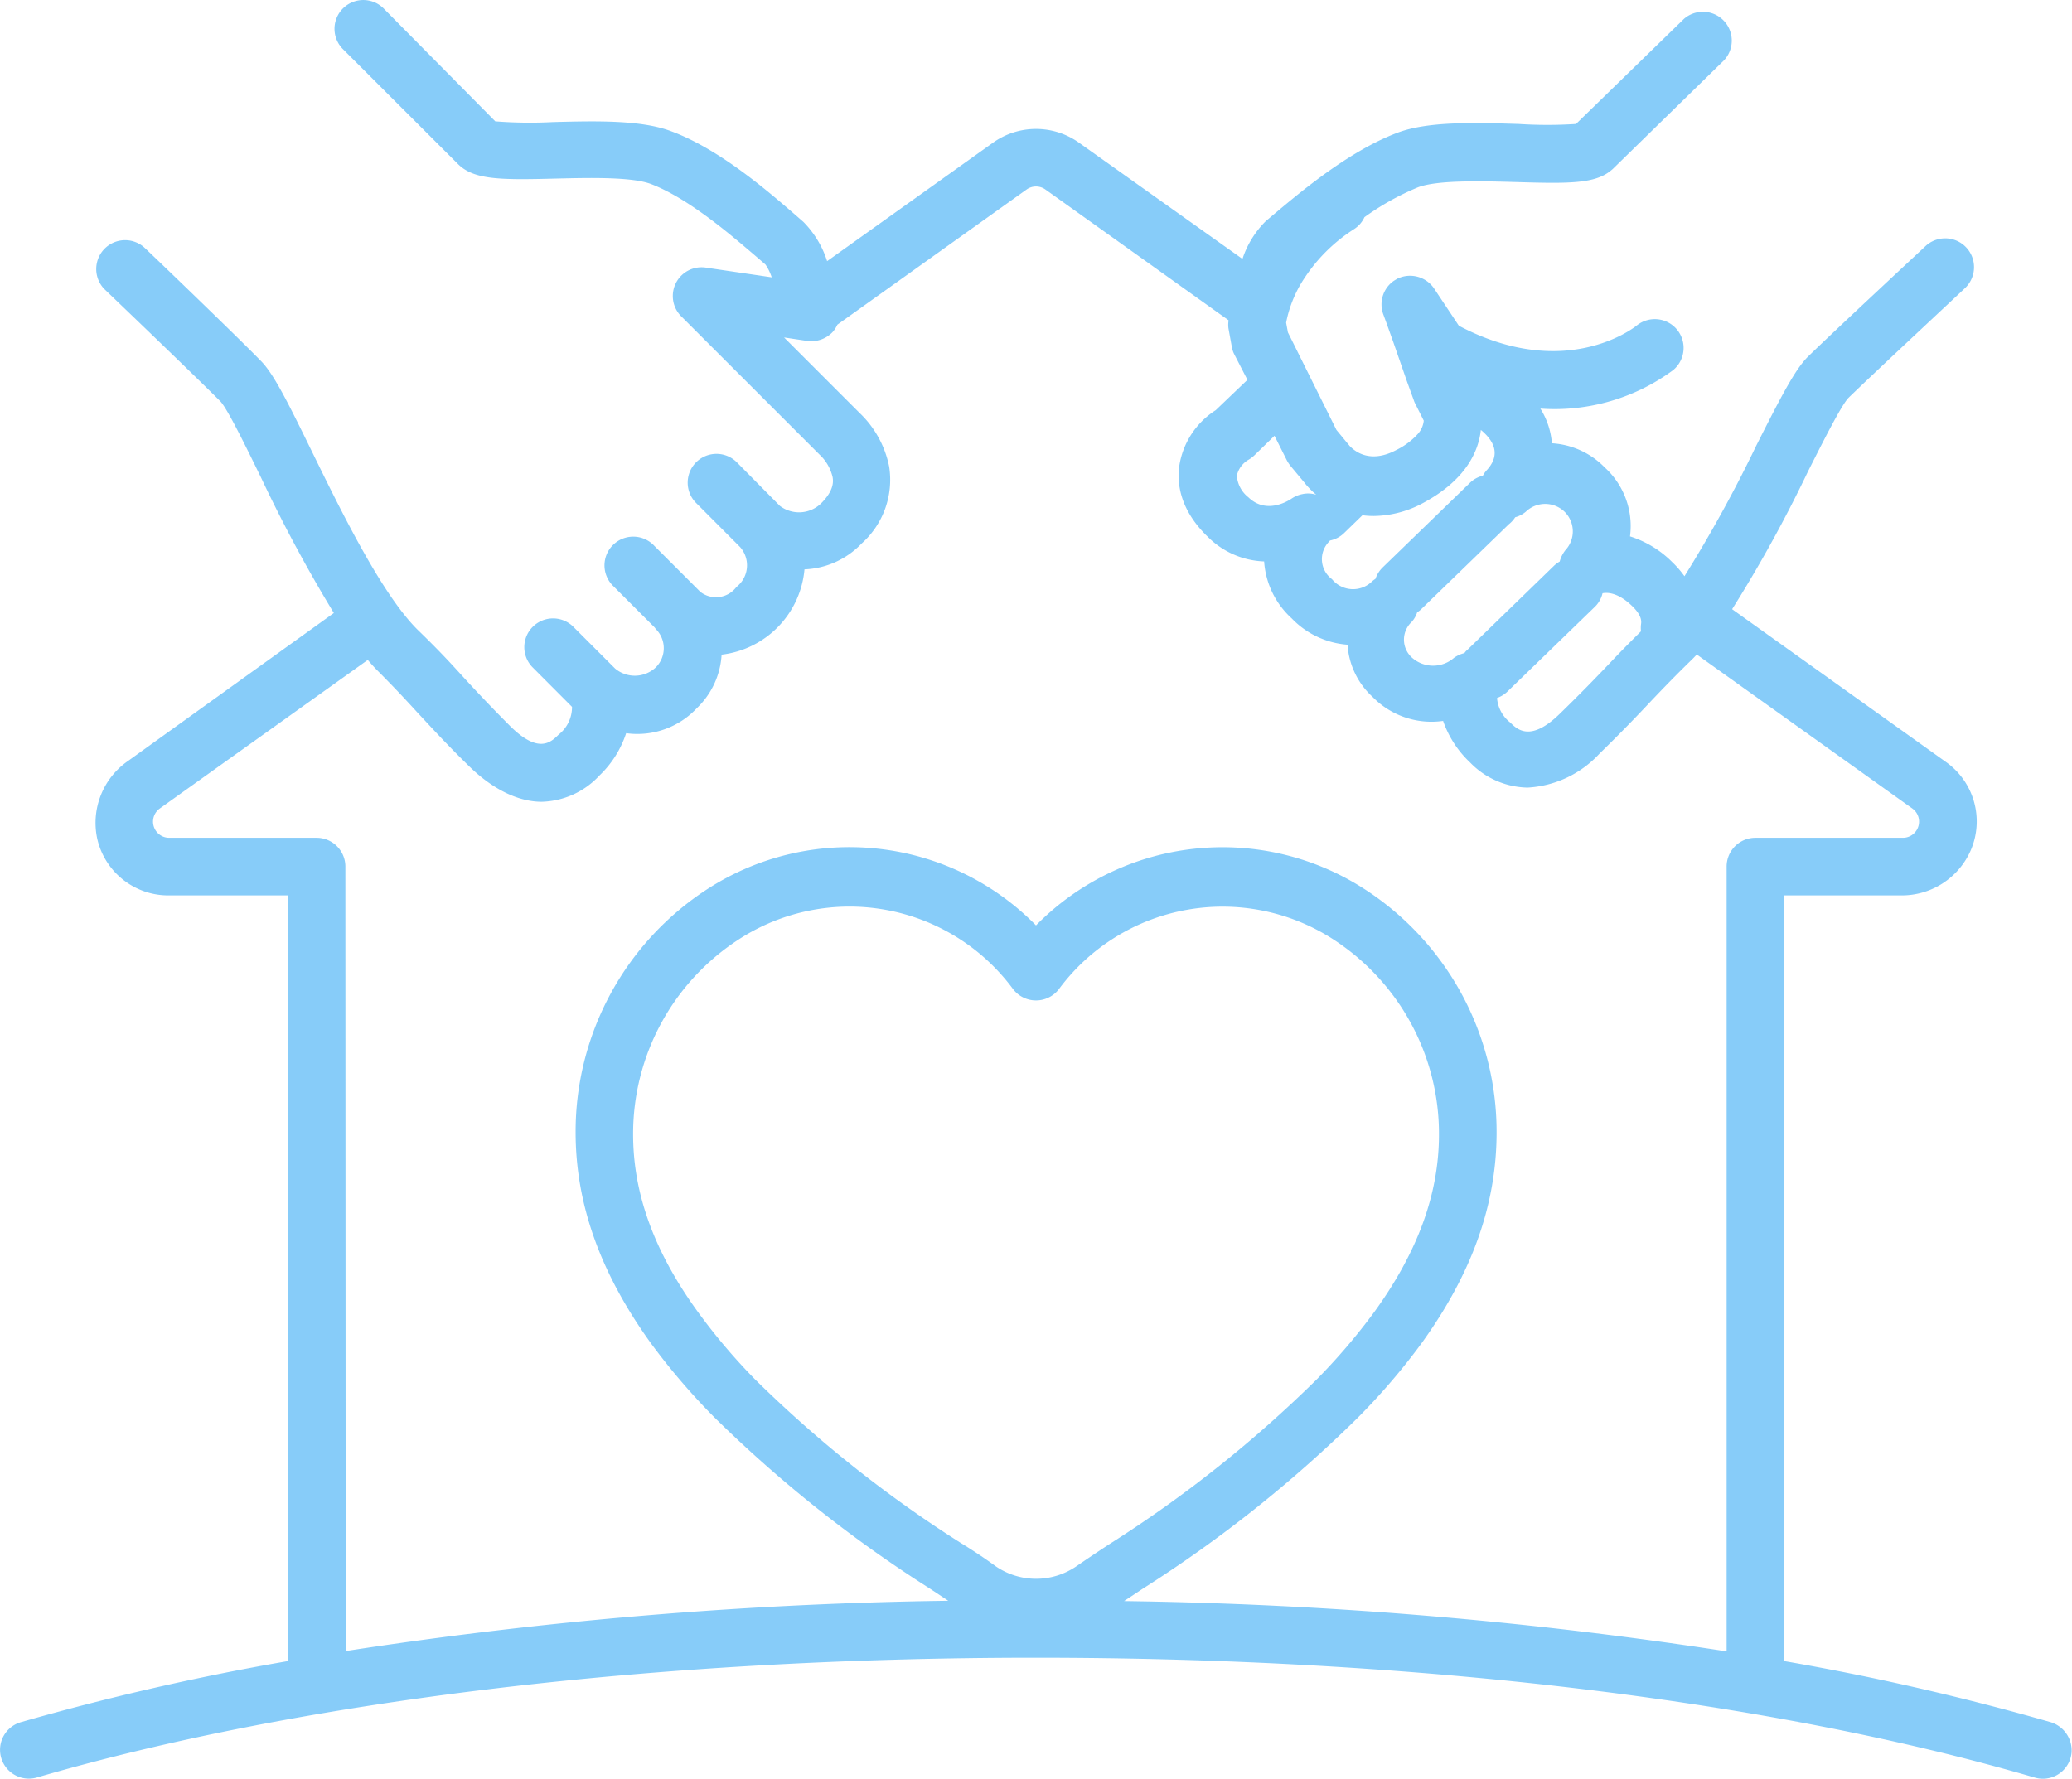 <svg xmlns="http://www.w3.org/2000/svg" width="196" height="168.3" viewBox="0 0 196 168.3"><defs><style>.cls-1{fill:#87ccf9;}</style></defs><g id="レイヤー_2" data-name="レイヤー 2"><g id="main"><path class="cls-1" d="M193.92,162.93a240.88,240.88,0,0,0-25.14-5.76V84.72h11a7.12,7.12,0,0,0,6.64-4.26,6.89,6.89,0,0,0-2.38-8.39L163.85,57.64a128.77,128.77,0,0,0,7.16-13c1.42-2.82,3.19-6.33,3.85-7,2.39-2.33,10.93-10.28,11-10.36a2.72,2.72,0,0,0-3.71-4c-.35.33-8.67,8.07-11.1,10.44-1.22,1.19-2.53,3.72-4.92,8.45a128.6,128.6,0,0,1-6.79,12.35,9.09,9.09,0,0,0-1.15-1.33,9.8,9.8,0,0,0-4-2.44,7.48,7.48,0,0,0-2.39-6.52,7.59,7.59,0,0,0-5-2.29,7.16,7.16,0,0,0-1.09-3.28,18.87,18.87,0,0,0,12.56-3.64,2.72,2.72,0,0,0-3.47-4.2c-.28.22-6.77,5.29-16.8,0l-2.34-3.52a2.75,2.75,0,0,0-3.5-.92l-.31.19s0,0,0,0h0a2.72,2.72,0,0,0-1,3.17l.33.9.63,1.76L133.06,36l.56,1.55.1.27a2.49,2.49,0,0,0,.11.29l.85,1.69a2.2,2.2,0,0,1-.58,1.28,6.75,6.75,0,0,1-2,1.49c-2.62,1.4-4.08,0-4.46-.41h0a.39.39,0,0,0-.08-.1l-1.14-1.38-1.79-3.6-2.59-5.21-.21-.42-.17-.92a11.57,11.57,0,0,1,1.77-4.27,15.75,15.75,0,0,1,4.64-4.57,2.64,2.64,0,0,0,1-1.14,25,25,0,0,1,5.07-2.83c1.87-.71,6.22-.58,9.4-.49,4.91.15,7.34.15,8.84-1.09l.17-.14L163.09,5.7a2.73,2.73,0,0,0-3.8-3.91l-10.21,9.94a42,42,0,0,1-5.41,0c-4.23-.13-8.6-.26-11.48.83-4.56,1.72-9.1,5.54-11.81,7.82l-.65.55a9,9,0,0,0-2.2,3.57L102.05,13.49a7,7,0,0,0-8.1,0L78.24,24.71A9.25,9.25,0,0,0,76,21l-.64-.56c-2.71-2.35-7.25-6.29-11.81-8-2.84-1.1-7.12-1-11.25-.89a42,42,0,0,1-5.45-.07L36.29.8a2.72,2.72,0,1,0-3.85,3.85L43.32,15.52c1.5,1.5,4,1.51,9.14,1.38,3.26-.08,7.32-.18,9.14.52,3.68,1.42,7.76,5,10.21,7.09l.6.52A4.69,4.69,0,0,1,73,26.24l-6.17-.91A2.72,2.72,0,0,0,64.51,30l13,13a4.22,4.22,0,0,1,1.25,2.14c.09.51.07,1.33-1.1,2.5a3,3,0,0,1-3.88.23L69.7,43.74a2.72,2.72,0,0,0-3.85,3.85L70,51.75a2.6,2.6,0,0,1-.34,3.79,2.41,2.41,0,0,1-3.46.42l-.08-.09-4.22-4.22A2.72,2.72,0,1,0,58,55.44l3.92,3.92.12.16a2.56,2.56,0,0,1,0,3.62,2.9,2.9,0,0,1-3.86.11l0,0-4-4a2.72,2.72,0,0,0-3.84,3.85l3.77,3.78a3.31,3.31,0,0,1-1.27,2.63c-.71.7-1.88,1.88-4.6-.83-2.07-2.08-3.44-3.55-4.76-5s-2.37-2.54-4-4.12c-3.37-3.36-7.17-11.11-9.94-16.77-2.38-4.87-3.68-7.47-4.9-8.68C22.28,31.69,14,23.73,13.62,23.39a2.73,2.73,0,0,0-3.77,3.94c.08.08,8.62,8.25,11,10.65.66.69,2.43,4.31,3.85,7.22A139.1,139.1,0,0,0,31.58,58L12.11,72a7.12,7.12,0,0,0-2.92,7.32A6.89,6.89,0,0,0,16,84.72H27.23v72.45A241.47,241.47,0,0,0,2,162.94a2.72,2.72,0,1,0,1.46,5.25c25.06-7.31,58.63-11.34,94.51-11.34s69.45,4,94.51,11.34a2.92,2.92,0,0,0,.77.11,2.73,2.73,0,0,0,2.71-2.49A2.8,2.8,0,0,0,193.92,162.93ZM151.59,56.13c.44-.09,1.47-.09,2.82,1.23.94.91.86,1.48.82,1.72a2.85,2.85,0,0,0,0,.65c-1.1,1.09-2,2-2.94,3-1.32,1.38-2.69,2.81-4.77,4.83-2.74,2.67-4,1.46-4.65.81a3.29,3.29,0,0,1-1.26-2.33,2.72,2.72,0,0,0,1-.62l8.25-8A2.6,2.6,0,0,0,151.59,56.13Zm-8.26-7.19a2.62,2.62,0,0,0,1-.52,2.64,2.64,0,0,1,3.67,0,2.6,2.6,0,0,1,.09,3.62,3,3,0,0,0-.55,1.09,2.78,2.78,0,0,0-.53.39l-8.24,8a1,1,0,0,0-.24.27,2.89,2.89,0,0,0-1,.46,3,3,0,0,1-4-.06,2.29,2.29,0,0,1,0-3.34,2.51,2.51,0,0,0,.53-.92,2,2,0,0,0,.41-.32l8.25-8A2.67,2.67,0,0,0,143.33,48.94Zm-17.6,2.3.08-.1a2.67,2.67,0,0,0,1.35-.72l1.72-1.67a7.78,7.78,0,0,0,1.09.07,10,10,0,0,0,4.72-1.27c4-2.17,5.18-4.88,5.39-6.87.11.09.24.2.36.32,1.18,1.15,1.25,2.31.25,3.43a2.59,2.59,0,0,0-.42.58,2.65,2.65,0,0,0-1.24.69l-8.25,8a2.76,2.76,0,0,0-.67,1.07,2.26,2.26,0,0,0-.31.23A2.57,2.57,0,0,1,126,54.8,2.36,2.36,0,0,1,125.73,51.24Zm-4-7.68a3.46,3.46,0,0,0,.35.53l1.31,1.57a5.82,5.82,0,0,0,.41.48,7.78,7.78,0,0,0,.71.67,2.53,2.53,0,0,0-1.31-.06,2.79,2.79,0,0,0-1,.41c-.39.27-2.43,1.52-4.11-.11A2.85,2.85,0,0,1,117,45a2.32,2.32,0,0,1,1.14-1.52,3.27,3.27,0,0,0,.51-.39l1.91-1.86ZM32.67,82A2.72,2.72,0,0,0,30,79.27H16a1.53,1.53,0,0,1-.89-2.77L34.79,62.44c.3.35.6.69.91,1,1.52,1.52,2.63,2.71,3.81,4,1.36,1.46,2.76,3,4.9,5.09s4.56,3.33,6.82,3.33a7.71,7.71,0,0,0,5.48-2.49,9.69,9.69,0,0,0,2.52-4A7.7,7.7,0,0,0,65.92,67a7.6,7.6,0,0,0,2.34-5.06,8.92,8.92,0,0,0,7.84-8.07,7.89,7.89,0,0,0,5.4-2.44,8.08,8.08,0,0,0,2.61-7.28,9.61,9.61,0,0,0-2.78-5.06l-7.16-7.16,2.2.33a2.78,2.78,0,0,0,2.38-.83,2.7,2.7,0,0,0,.46-.71l17.9-12.79a1.53,1.53,0,0,1,1.78,0l17.32,12.37s0,.07,0,.08a2.44,2.44,0,0,0,0,.71l.31,1.71a2.41,2.41,0,0,0,.24.73L118,35.94l-3,2.87a7.63,7.63,0,0,0-3.46,5.38c-.2,1.62.11,4.08,2.68,6.57a7.91,7.91,0,0,0,5.36,2.36,8,8,0,0,0,2.61,5.39A8.15,8.15,0,0,0,127.47,61a7.32,7.32,0,0,0,2.37,4.94,7.78,7.78,0,0,0,6.67,2.27,9.79,9.79,0,0,0,2.54,3.92,7.76,7.76,0,0,0,5.45,2.39,10,10,0,0,0,6.8-3.21c2.14-2.09,3.54-3.55,4.9-5,1.18-1.24,2.3-2.4,3.81-3.87.17-.16.33-.34.5-.51L180.9,76.5a1.53,1.53,0,0,1-.89,2.77h-14A2.72,2.72,0,0,0,163.33,82v74.25a410.22,410.22,0,0,0-57-4.76l1.75-1.16a122.41,122.41,0,0,0,20.36-16.19,62,62,0,0,0,6-7c4.8-6.64,7.13-13.17,7.13-20a27.34,27.34,0,0,0-12.47-23A24.74,24.74,0,0,0,98,87.56a24.73,24.73,0,0,0-31.08-3.44,27.34,27.34,0,0,0-12.47,23c0,6.8,2.33,13.33,7.14,20a62.85,62.85,0,0,0,6,7,122.91,122.91,0,0,0,20.36,16.18l1.75,1.16a410.22,410.22,0,0,0-57,4.76ZM90.9,146a116.88,116.88,0,0,1-19.43-15.44A56.85,56.85,0,0,1,66,124.11c-4.11-5.67-6.11-11.16-6.11-16.77a21.91,21.91,0,0,1,10-18.46,19.23,19.23,0,0,1,25.92,4.68,2.73,2.73,0,0,0,4.38,0,19.26,19.26,0,0,1,25.93-4.68,21.92,21.92,0,0,1,10,18.46c0,5.61-2,11.1-6.1,16.77a57.91,57.91,0,0,1-5.47,6.41A117.4,117.4,0,0,1,105.1,146c-1.17.76-2.27,1.5-3.3,2.21a6.74,6.74,0,0,1-7.59,0C93.18,147.46,92.08,146.72,90.9,146Z"/></g></g></svg>